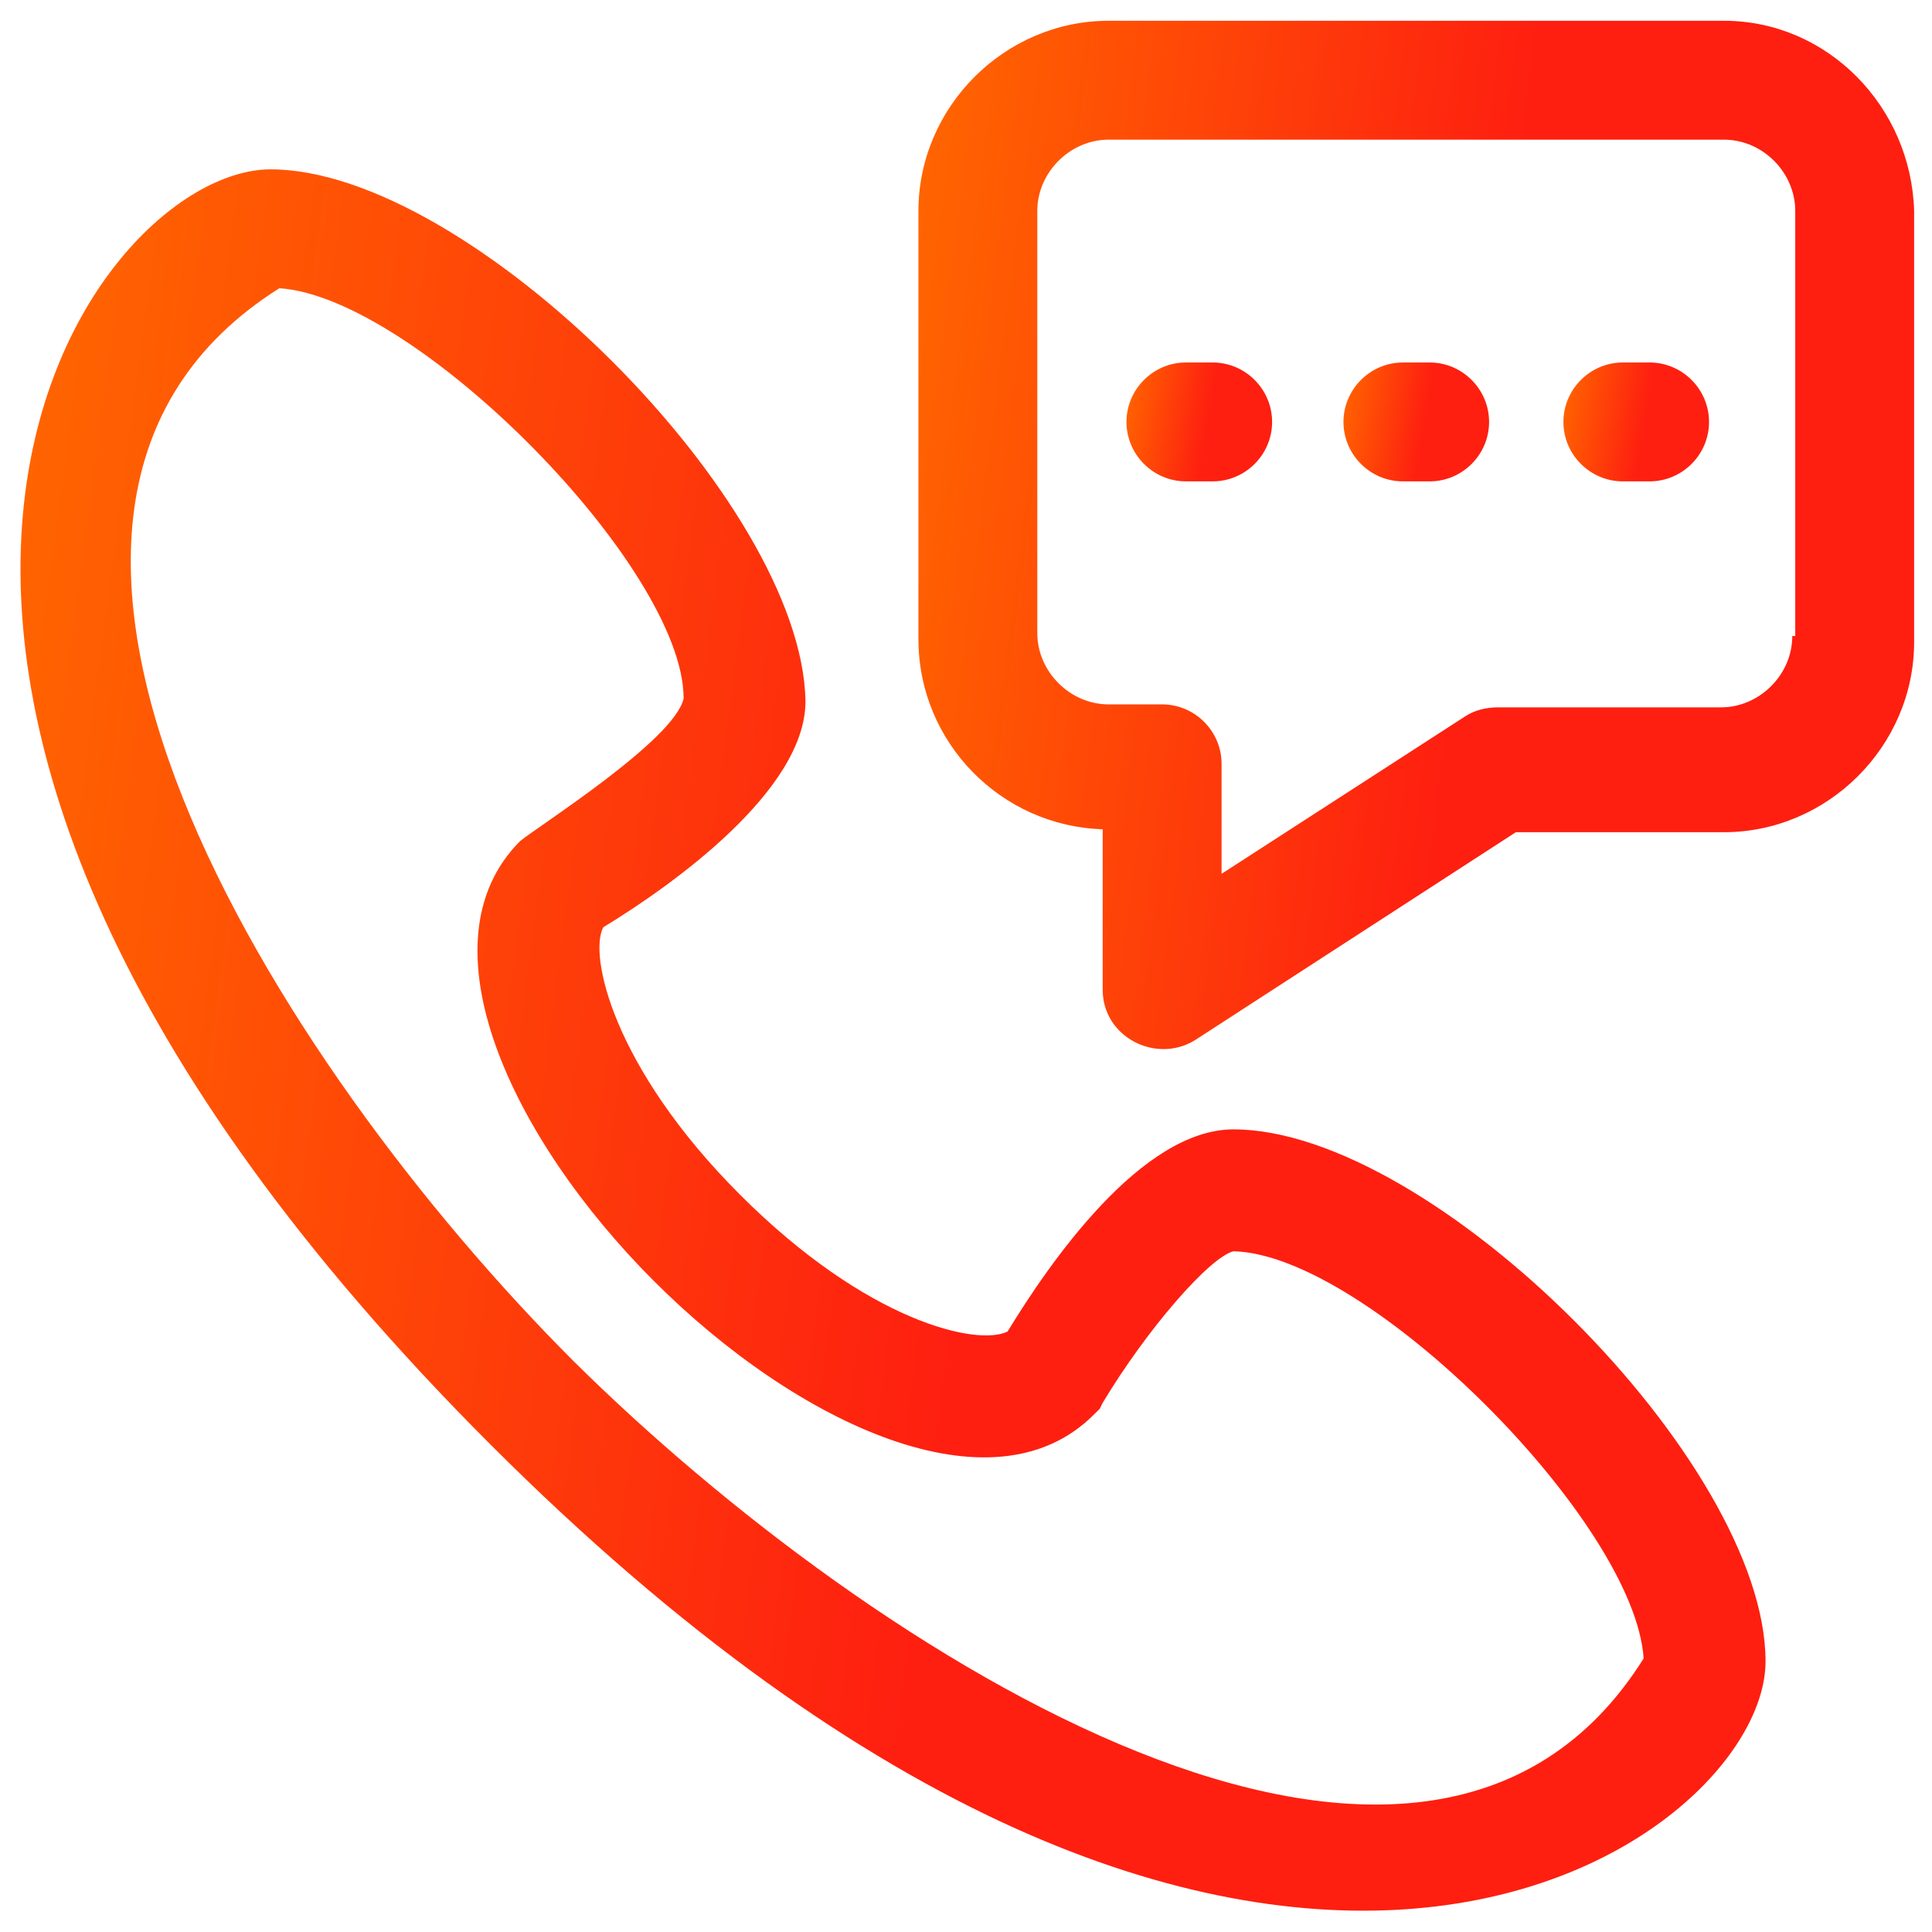 <svg width="32" height="32" viewBox="0 0 32 32" fill="none" xmlns="http://www.w3.org/2000/svg">
<g clip-path="url(#clip0_10746_16868)">
<path d="M20.43 18.706C18.904 18.706 17.378 20.922 16.689 22.054C16.197 22.3 14.375 21.906 12.258 19.789C10.141 17.672 9.747 15.802 9.993 15.358C11.126 14.669 13.341 13.094 13.341 11.617C13.292 8.319 7.778 2.805 4.48 2.805C1.477 2.805 -4.677 11.125 8.123 23.925C20.824 36.626 29.243 30.522 29.243 27.518C29.243 24.22 23.729 18.706 20.43 18.706ZM9.501 22.546C4.578 17.623 -1.231 8.466 4.627 4.774C6.892 4.922 11.323 9.402 11.323 11.568C11.175 12.257 8.91 13.685 8.615 13.931C6.941 15.605 8.467 18.854 10.83 21.217C13.193 23.58 16.443 25.106 18.116 23.432L18.215 23.334L18.264 23.235C19.003 22.005 20.037 20.823 20.43 20.725C22.646 20.774 27.076 25.205 27.224 27.469C23.581 33.279 14.424 27.42 9.501 22.546Z" fill="url(#paint0_linear_10746_16868)"/>
<path d="M28.553 0.344H18.363C16.64 0.344 15.212 1.771 15.212 3.495V10.584C15.212 12.307 16.59 13.685 18.264 13.735V16.393C18.264 17.181 19.15 17.624 19.79 17.23L25.107 13.784H28.553C30.276 13.784 31.704 12.356 31.704 10.633V3.495C31.655 1.771 30.276 0.344 28.553 0.344ZM29.686 10.534C29.686 11.175 29.144 11.716 28.504 11.716H24.812C24.615 11.716 24.418 11.765 24.27 11.864L20.233 14.473V12.651C20.233 12.11 19.79 11.667 19.249 11.667H18.363C17.723 11.667 17.181 11.125 17.181 10.485V3.495C17.181 2.855 17.723 2.313 18.363 2.313H28.553C29.194 2.313 29.735 2.855 29.735 3.495V10.534H29.686Z" fill="url(#paint1_linear_10746_16868)"/>
<path d="M20.086 6.004H19.643C19.101 6.004 18.658 6.447 18.658 6.989C18.658 7.53 19.101 7.973 19.643 7.973H20.086C20.627 7.973 21.07 7.53 21.07 6.989C21.07 6.447 20.627 6.004 20.086 6.004Z" fill="url(#paint2_linear_10746_16868)"/>
<path d="M23.68 6.004H23.237C22.695 6.004 22.252 6.447 22.252 6.989C22.252 7.53 22.695 7.973 23.237 7.973H23.68C24.221 7.973 24.664 7.53 24.664 6.989C24.664 6.447 24.221 6.004 23.68 6.004Z" fill="url(#paint3_linear_10746_16868)"/>
<path d="M27.322 6.004H26.879C26.338 6.004 25.895 6.447 25.895 6.989C25.895 7.53 26.338 7.973 26.879 7.973H27.322C27.864 7.973 28.307 7.53 28.307 6.989C28.307 6.447 27.864 6.004 27.322 6.004Z" fill="url(#paint4_linear_10746_16868)"/>
</g>
<defs>
<linearGradient id="paint0_linear_10746_16868" x1="0.339" y1="2.805" x2="32.499" y2="7.065" gradientUnits="userSpaceOnUse">
<stop stop-color="#FF6700"/>
<stop offset="0.552" stop-color="#FE1F10"/>
</linearGradient>
<linearGradient id="paint1_linear_10746_16868" x1="15.212" y1="0.344" x2="33.584" y2="2.696" gradientUnits="userSpaceOnUse">
<stop stop-color="#FF6700"/>
<stop offset="0.552" stop-color="#FE1F10"/>
</linearGradient>
<linearGradient id="paint2_linear_10746_16868" x1="18.658" y1="6.004" x2="21.32" y2="6.435" gradientUnits="userSpaceOnUse">
<stop stop-color="#FF6700"/>
<stop offset="0.552" stop-color="#FE1F10"/>
</linearGradient>
<linearGradient id="paint3_linear_10746_16868" x1="22.252" y1="6.004" x2="24.913" y2="6.435" gradientUnits="userSpaceOnUse">
<stop stop-color="#FF6700"/>
<stop offset="0.552" stop-color="#FE1F10"/>
</linearGradient>
<linearGradient id="paint4_linear_10746_16868" x1="25.895" y1="6.004" x2="28.556" y2="6.435" gradientUnits="userSpaceOnUse">
<stop stop-color="#FF6700"/>
<stop offset="0.552" stop-color="#FE1F10"/>
</linearGradient>
<clipPath id="clip0_10746_16868">
<rect width="32" height="32" fill="white"/>
</clipPath>
</defs>
</svg>
